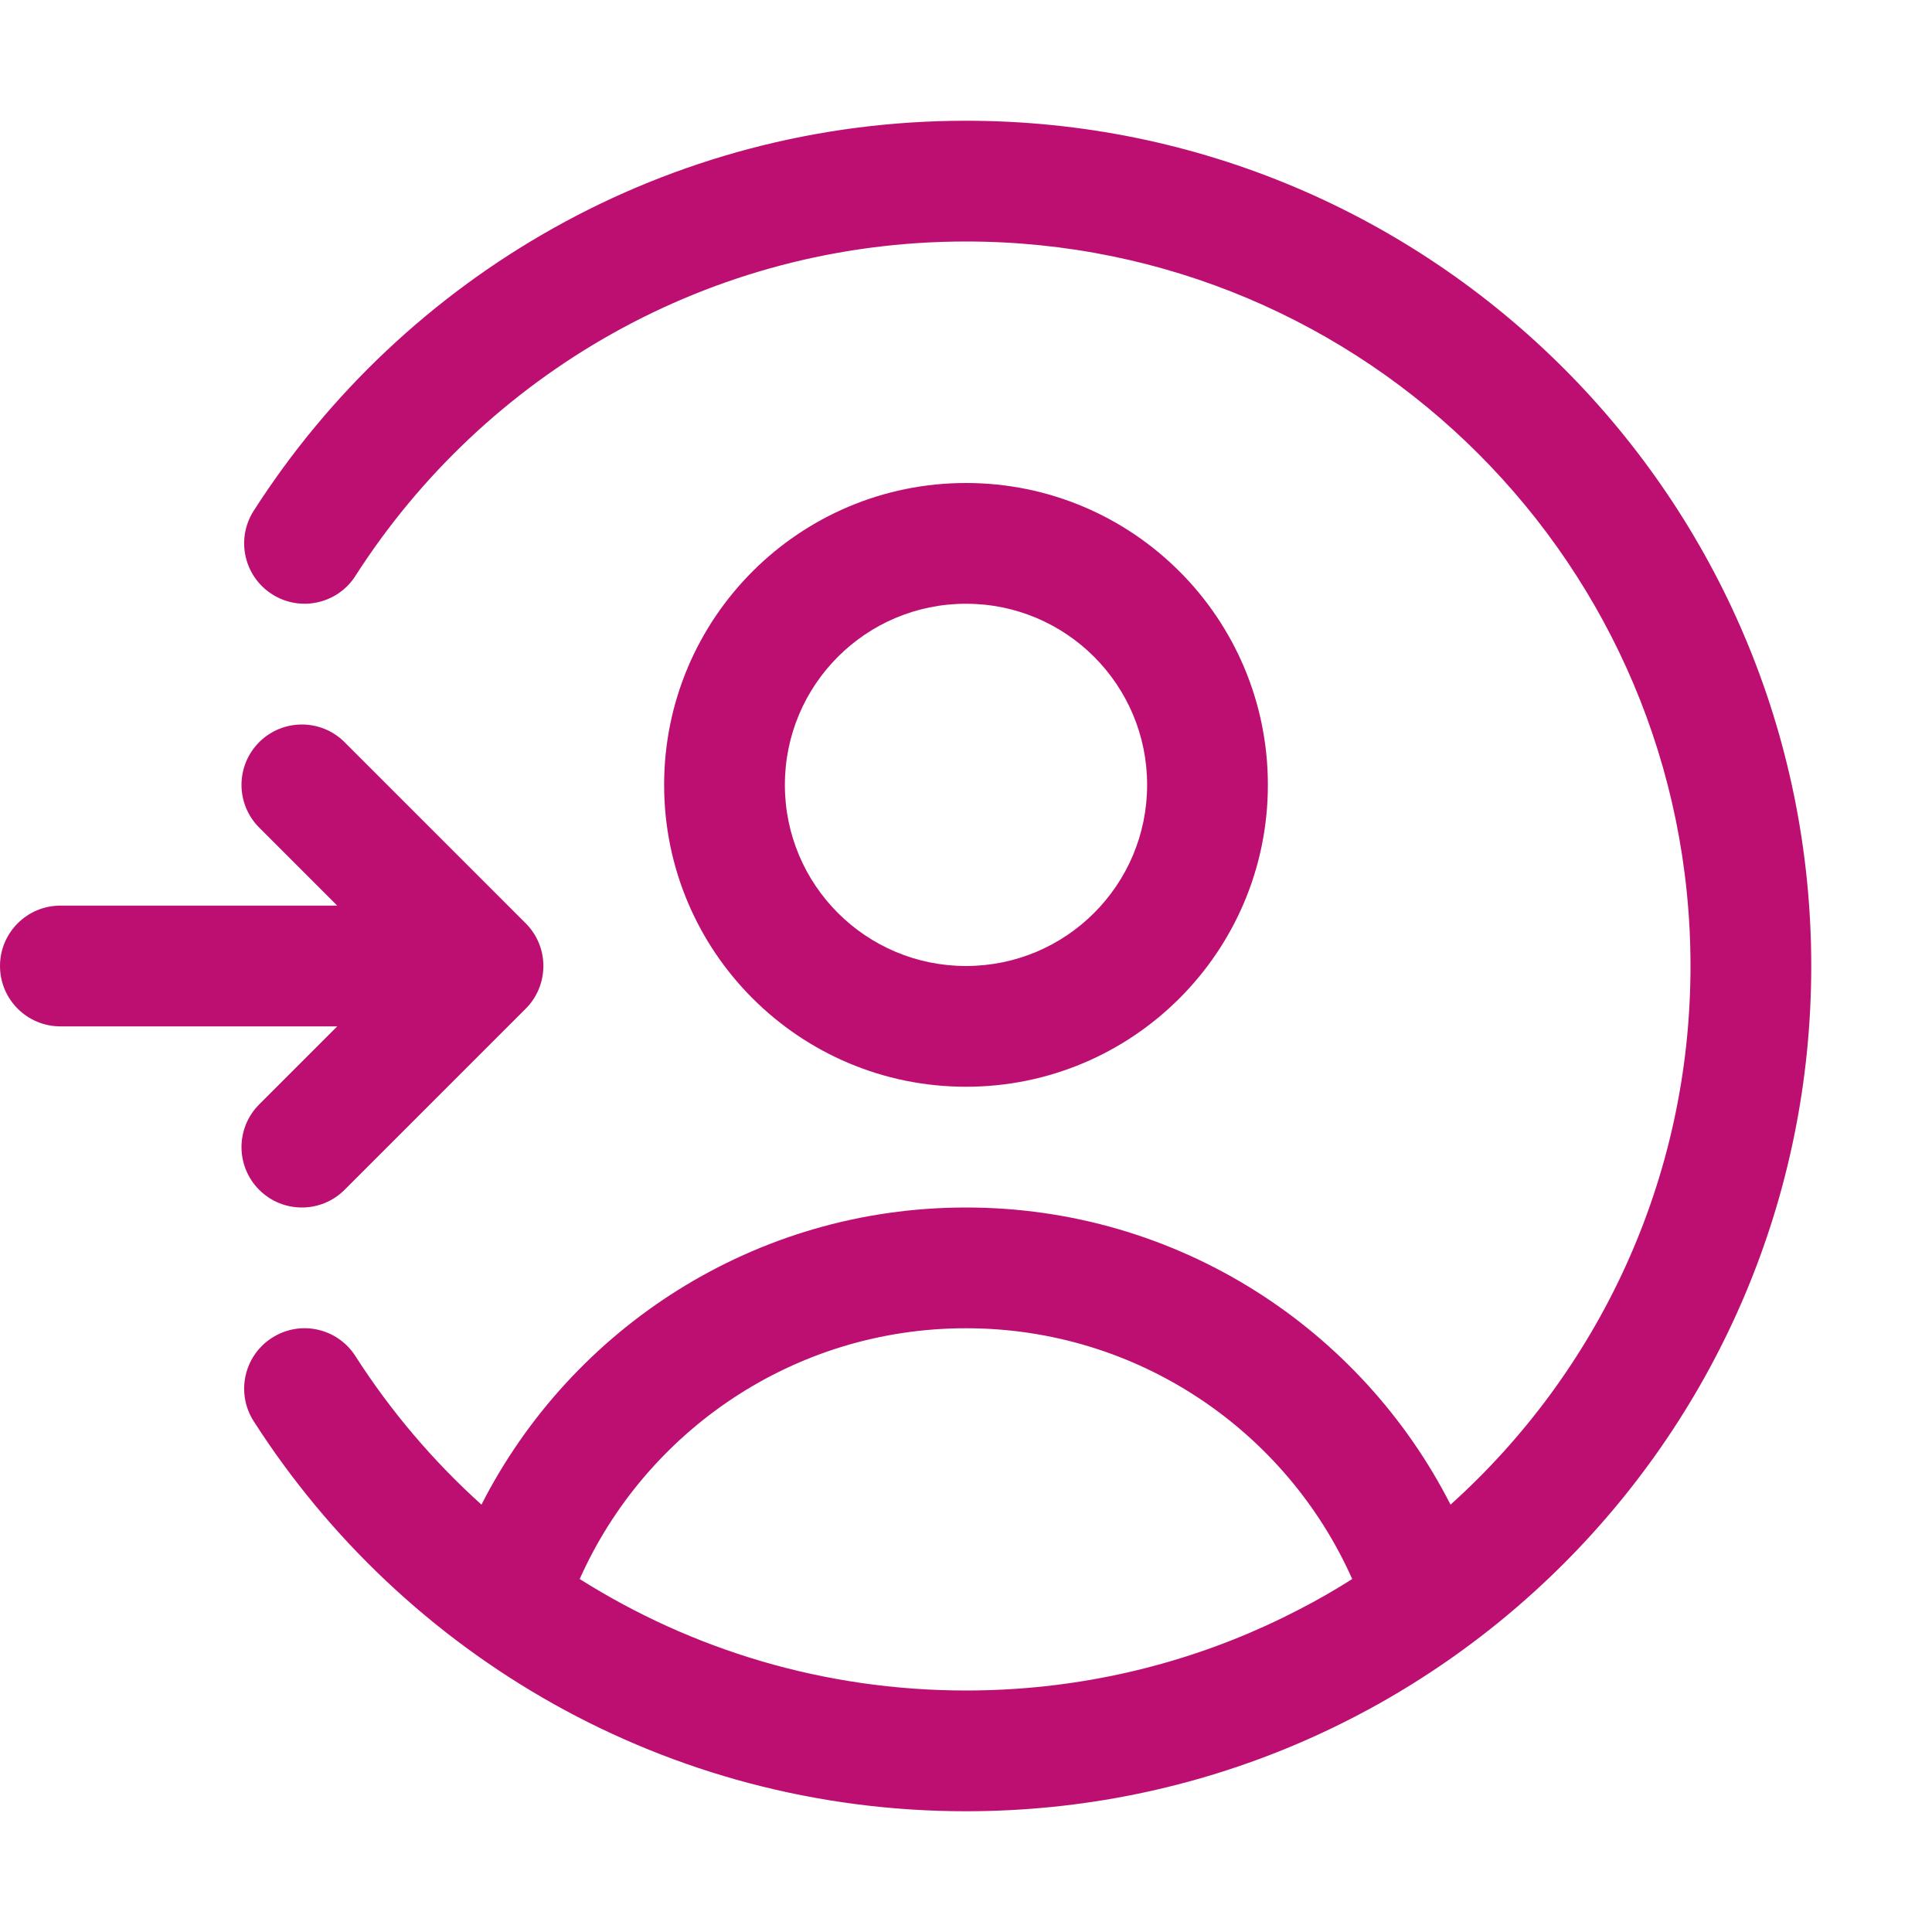 <svg width="20" height="20" viewBox="0 0 20 20" fill="none" xmlns="http://www.w3.org/2000/svg">
<path fill-rule="evenodd" clip-rule="evenodd" d="M3.679 5.962C5.013 3.879 7.346 2.5 10 2.5C14.142 2.5 17.5 5.858 17.5 10C17.5 12.214 16.541 14.204 15.016 15.576C14.086 13.751 12.19 12.5 10 12.5C7.81 12.5 5.914 13.751 4.984 15.576C4.484 15.125 4.044 14.608 3.679 14.038C3.493 13.747 3.106 13.662 2.816 13.849C2.525 14.035 2.44 14.421 2.626 14.712C4.18 17.139 6.902 18.75 10 18.75C14.833 18.75 18.75 14.832 18.75 10C18.75 5.168 14.833 1.25 10 1.25C6.902 1.25 4.18 2.861 2.626 5.288C2.44 5.579 2.525 5.965 2.816 6.151C3.106 6.337 3.493 6.253 3.679 5.962ZM10 17.5C10.177 17.5 10.352 17.494 10.525 17.482C11.575 17.409 12.565 17.121 13.451 16.66C13.639 16.563 13.821 16.459 13.998 16.346C13.317 14.816 11.782 13.75 10 13.75C8.218 13.75 6.683 14.816 6.001 16.346C7.159 17.077 8.53 17.5 10 17.5Z" fill="#BD0F72"/>
<path fill-rule="evenodd" clip-rule="evenodd" d="M6.875 8.125C6.875 6.399 8.274 5 10 5C11.726 5 13.125 6.399 13.125 8.125C13.125 9.851 11.726 11.25 10 11.25C8.274 11.25 6.875 9.851 6.875 8.125ZM10 6.25C8.964 6.25 8.125 7.089 8.125 8.125C8.125 9.161 8.964 10 10 10C11.036 10 11.875 9.161 11.875 8.125C11.875 7.089 11.036 6.25 10 6.25Z" fill="#BD0F72"/>
<path d="M3.567 7.683C3.323 7.439 2.927 7.439 2.683 7.683C2.439 7.927 2.439 8.323 2.683 8.567L3.491 9.375H0.625C0.28 9.375 0 9.655 0 10C0 10.345 0.28 10.625 0.625 10.625H3.491L2.683 11.433C2.439 11.677 2.439 12.073 2.683 12.317C2.927 12.561 3.323 12.561 3.567 12.317L5.442 10.442C5.686 10.198 5.686 9.802 5.442 9.558L3.567 7.683Z" fill="#BD0F72"/>
</svg>
